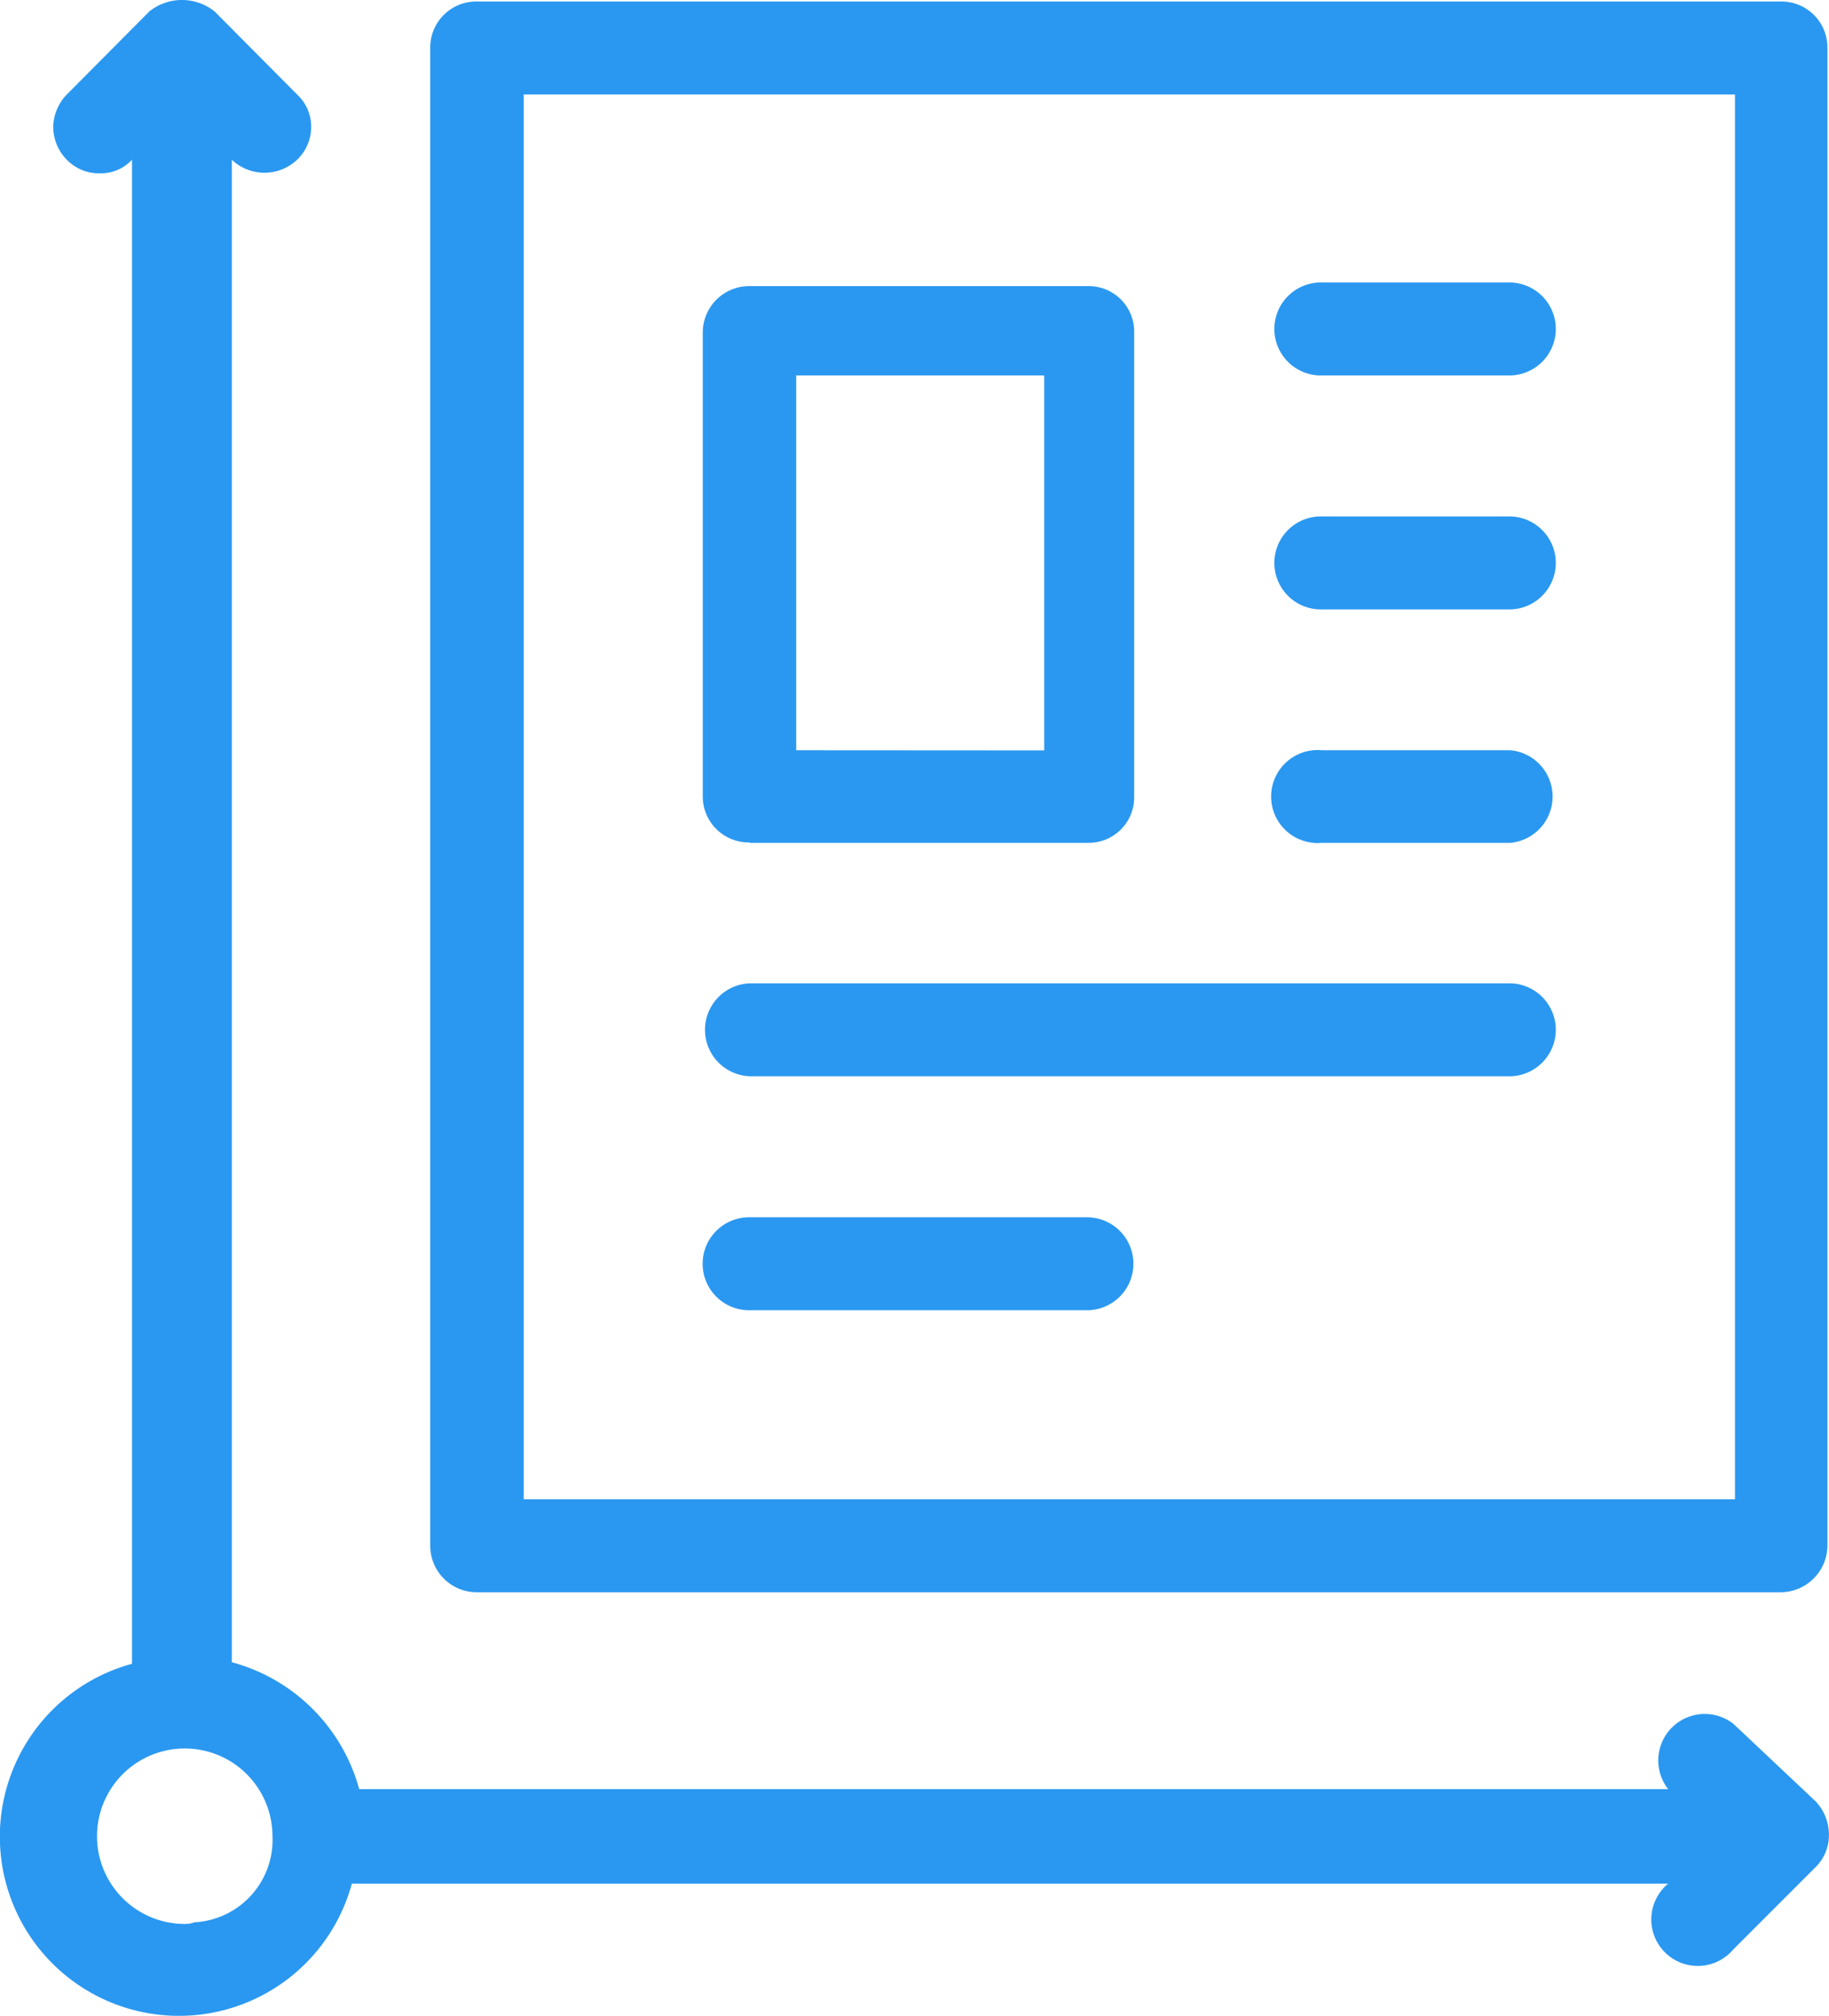 <svg xmlns="http://www.w3.org/2000/svg" width="61.264" height="67.506" viewBox="0 0 61.264 67.506"><defs><style>.a{fill:#2a98f0;}</style></defs><g transform="translate(-7.49 -9.391)"><path class="a" d="M60.991,9.42H17.269a1.539,1.539,0,0,0-1.539,1.557V61.152a1.557,1.557,0,0,0,1.539,1.539H60.991a1.574,1.574,0,0,0,1.539-1.539V10.977A1.539,1.539,0,0,0,60.991,9.42Zm-1.557,3.113V59.578H18.861V12.533Z" transform="translate(6.171 0.022)"/><path class="a" d="M22.541,33.513H33.857A1.522,1.522,0,0,0,35.4,31.974h0V16.409a1.522,1.522,0,0,0-1.539-1.539H22.541a1.557,1.557,0,0,0-1.591,1.522h0V31.957A1.539,1.539,0,0,0,22.507,33.5Zm1.539-3.1V17.861h8.307V30.418Z" transform="translate(10.08 4.103)"/><path class="a" d="M65.553,67.121a1.557,1.557,0,0,0-2.186,2.186H19.522a6.051,6.051,0,0,0-4.267-4.25V14.741h0a1.591,1.591,0,0,0,2.186,0,1.522,1.522,0,0,0,.472-1.119,1.469,1.469,0,0,0-.472-1.067L14.678,9.774a1.749,1.749,0,0,0-2.186,0L9.728,12.555a1.609,1.609,0,0,0-.455,1.067,1.574,1.574,0,0,0,.455,1.119,1.5,1.5,0,0,0,1.1.455h0a1.434,1.434,0,0,0,1.084-.455h0V65.109a6,6,0,1,0,7.363,7.363h44.09a1.557,1.557,0,1,0,2.186,2.2l2.763-2.763a1.5,1.5,0,0,0,.437-1.067,1.626,1.626,0,0,0-.437-1.119Zm-51.837,6.7a2.938,2.938,0,1,1,2.9-2.956h0A2.763,2.763,0,0,1,14,73.766.752.752,0,0,1,13.716,73.819Z" transform="translate(0)"/><path class="a" d="M33.477,17.913H39.79a1.557,1.557,0,0,0,0-3.113H33.477a1.557,1.557,0,1,0,0,3.113Z" transform="translate(18.295 4.051)"/><path class="a" d="M33.477,22.393H39.79a1.557,1.557,0,0,0,0-3.113H33.477a1.557,1.557,0,1,0,0,3.113Z" transform="translate(18.295 7.406)"/><path class="a" d="M33.547,26.859h6.314a1.557,1.557,0,0,0,0-3.1H33.547a1.557,1.557,0,1,0,0,3.1Z" transform="translate(18.225 10.757)"/><path class="a" d="M22.527,35.813H33.842a1.557,1.557,0,0,0,0-3.113H22.527a1.557,1.557,0,1,0,0,3.113Z" transform="translate(10.095 17.456)"/><path class="a" d="M22.527,31.333H47.99a1.557,1.557,0,0,0,0-3.113H22.527a1.557,1.557,0,0,0,0,3.113Z" transform="translate(10.095 14.101)"/></g></svg>